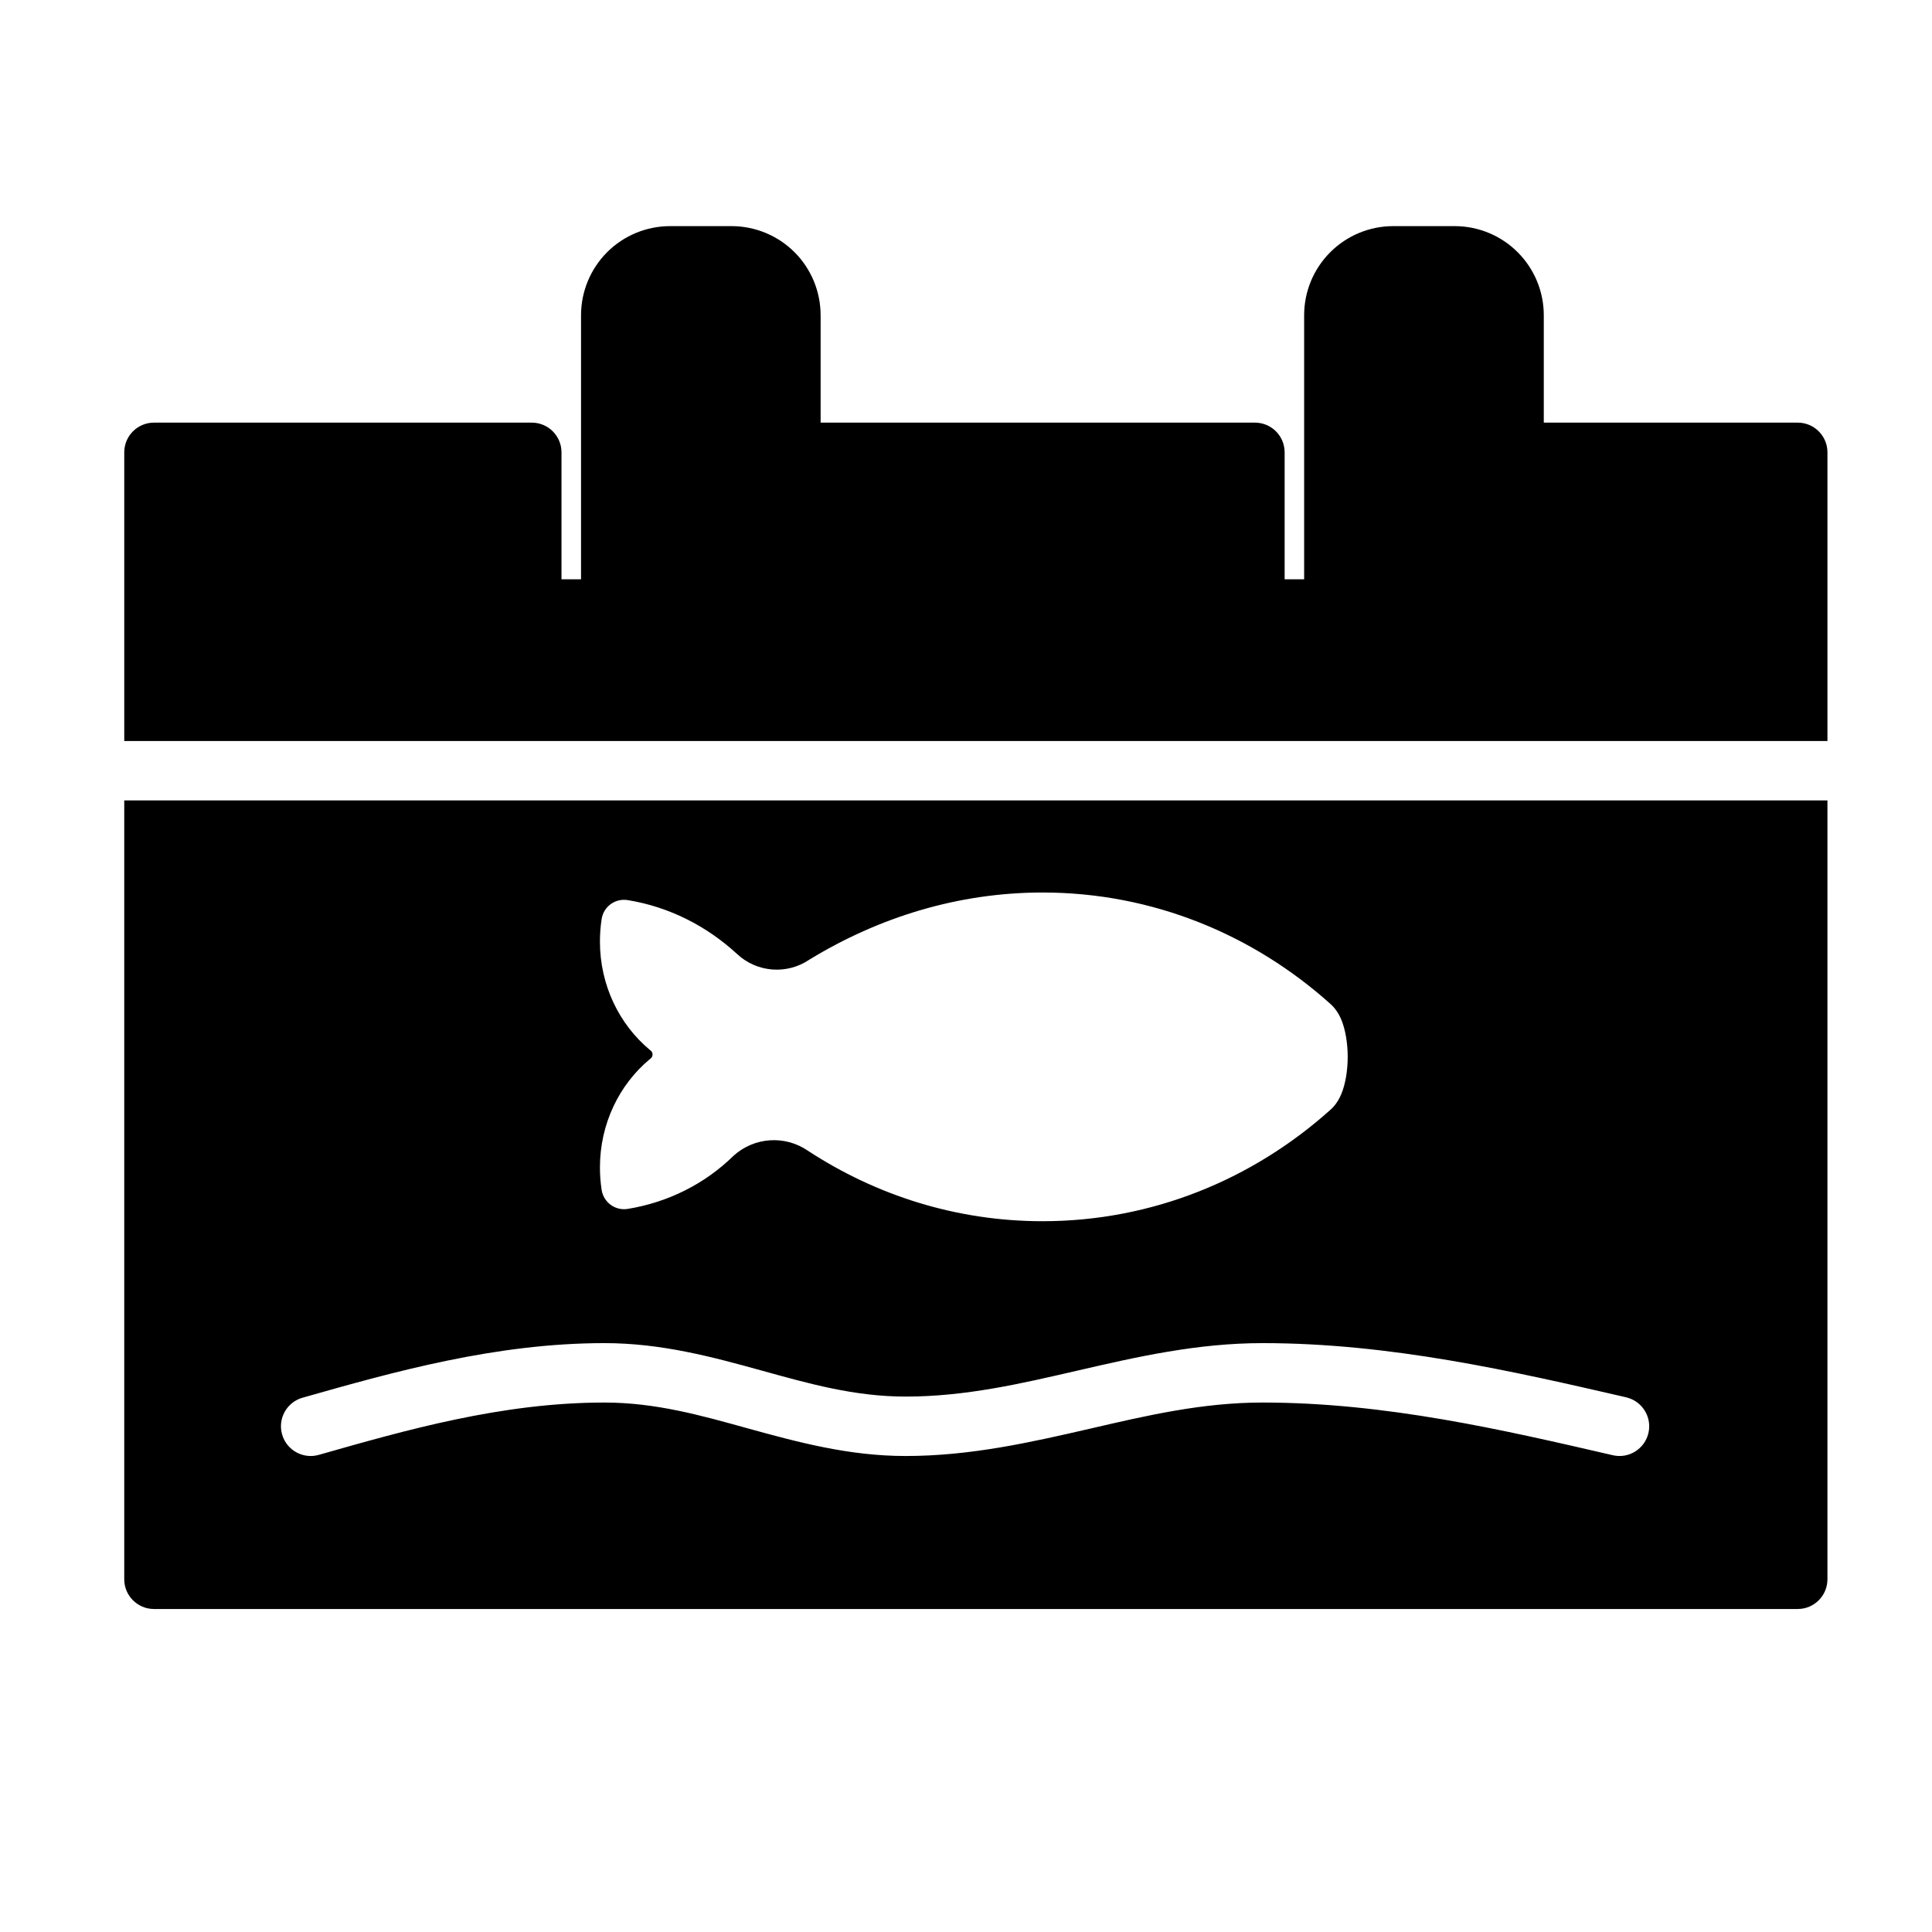 <?xml version="1.0" encoding="UTF-8"?>
<!-- Uploaded to: SVG Repo, www.svgrepo.com, Generator: SVG Repo Mixer Tools -->
<svg fill="#000000" width="800px" height="800px" version="1.1" viewBox="144 144 512 512" xmlns="http://www.w3.org/2000/svg">
 <g fill-rule="evenodd">
  <path d="m628.29 356.12v206.41c0 4.344-3.527 7.871-7.871 7.871h-435.62c-4.344 0-7.871-3.527-7.871-7.871v-206.41h451.37zm-53.34 158.18c-30.102-6.941-62.504-14.359-96.371-14.359-17.223 0-33.156 3.606-49.059 7.289-14.77 3.402-29.535 6.879-45.531 6.879-13.555 0-25.664-3.449-37.801-6.801-13.461-3.731-26.938-7.367-41.988-7.367-28.781 0-55.703 7.559-80.027 14.469-4.172 1.18-6.613 5.543-5.414 9.715 1.18 4.188 5.543 6.613 9.715 5.434 23.035-6.551 48.492-13.871 75.73-13.871 13.555 0 25.664 3.434 37.801 6.801 13.461 3.715 26.938 7.367 41.988 7.367 17.238 0 33.156-3.621 49.074-7.289 14.77-3.418 29.52-6.879 45.516-6.879 32.621 0 63.828 7.258 92.844 13.965 4.219 0.977 8.453-1.668 9.43-5.902 0.977-4.234-1.668-8.453-5.902-9.445zm-236.55-64.016c-7.59 7.461-17.336 12.344-28.055 14.09-1.574 0.25-3.195-0.125-4.488-1.07-1.289-0.93-2.156-2.348-2.41-3.922-0.301-1.953-0.457-3.953-0.457-6 0-11.617 5.164-21.965 13.145-28.637 0.078-0.062 0.172-0.125 0.25-0.188 0.348-0.27 0.551-0.676 0.551-1.102s-0.203-0.836-0.551-1.086l-0.25-0.203c-7.981-6.676-13.145-17.02-13.145-28.637 0-2.047 0.156-4.062 0.457-6.016 0.25-1.574 1.117-2.977 2.41-3.922 1.289-0.93 2.914-1.309 4.488-1.055 10.957 1.777 20.906 6.848 28.969 14.266 5.242 4.914 13.18 5.559 19.129 1.543l0.234-0.141c18.152-11.051 39.156-17.68 61.621-17.68 29.141 0 55.844 11.148 76.391 29.629 1.055 0.961 2.047 2.332 2.785 4.094 1.055 2.535 1.684 6.172 1.684 9.84 0 3.652-0.629 7.289-1.684 9.824-0.738 1.762-1.73 3.148-2.785 4.094-20.547 18.484-47.246 29.629-76.391 29.629-22.797 0-44.098-6.832-62.234-18.703-6.078-4.156-14.199-3.59-19.664 1.355zm-161.47-109.91v-76.5c0-4.344 3.527-7.871 7.871-7.871h100.13c4.344 0 7.871 3.527 7.871 7.871v33.645h32.008v-33.645c0-4.344 3.527-7.871 7.871-7.871h143.89c4.359 0 7.871 3.527 7.871 7.871v33.645h32.023v-33.645c0-4.344 3.527-7.871 7.871-7.871h96.086c4.344 0 7.871 3.527 7.871 7.871v76.5h-451.37z"/>
  <path d="m361.47 227.54c0-6.266-2.488-12.266-6.91-16.703-4.441-4.426-10.438-6.91-16.703-6.91h-16.262c-6.266 0-12.281 2.488-16.703 6.91-4.426 4.441-6.91 10.438-6.91 16.703v77.855c0 4.344 3.512 7.871 7.871 7.871h47.75c4.344 0 7.871-3.527 7.871-7.871v-77.855z"/>
  <path d="m553.12 227.54c0-6.266-2.488-12.266-6.926-16.703-4.426-4.426-10.422-6.91-16.688-6.91h-16.281c-6.266 0-12.266 2.488-16.688 6.91-4.441 4.441-6.926 10.438-6.926 16.703v77.855c0 4.344 3.527 7.871 7.871 7.871h47.766c4.344 0 7.871-3.527 7.871-7.871z"/>
 </g>
</svg>